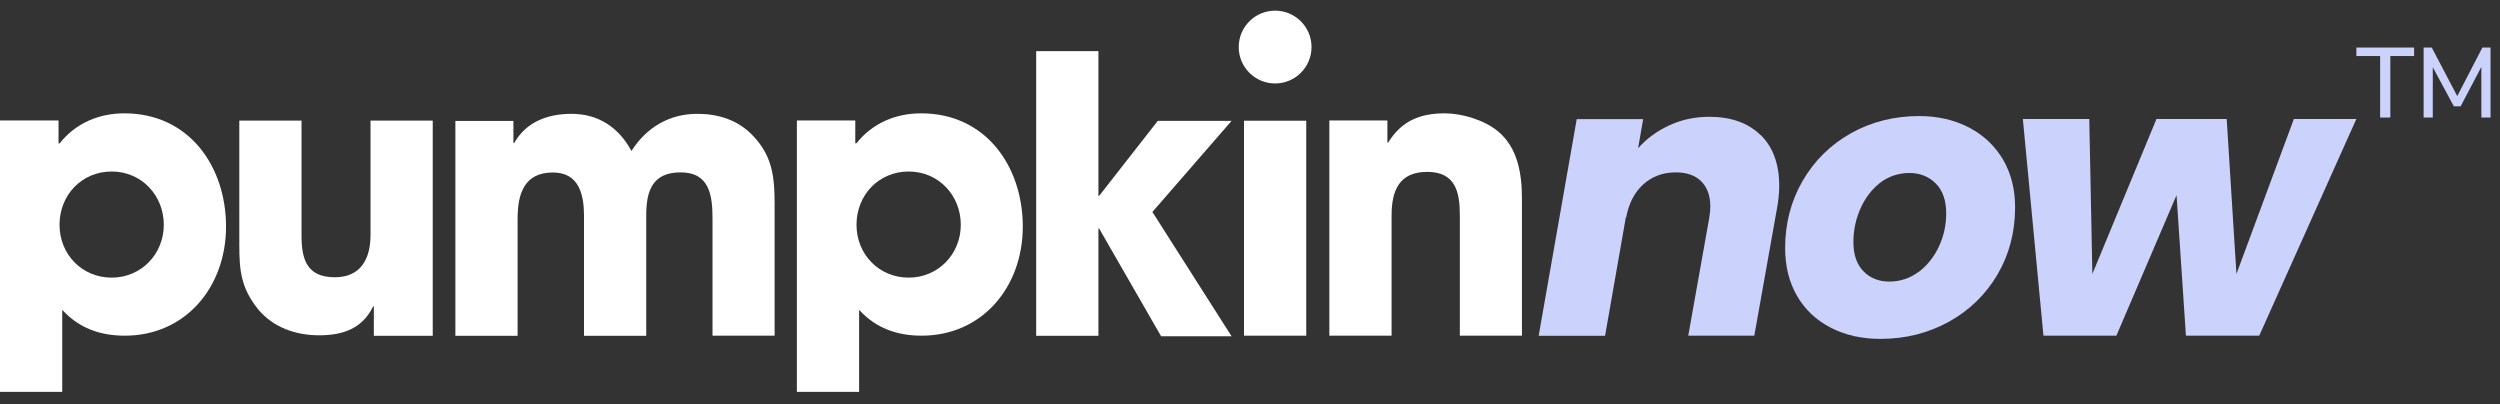 <svg xmlns="http://www.w3.org/2000/svg" width="167" height="27" viewBox="0 0 167 27" fill="none"><rect x="0" y="0" width="167" height="27" fill="#333333" stroke="none"/><g clip-path="url(#clip0_11370_9960)"><path d="M85.178 5.575C86.521 5.575 87.61 4.486 87.61 3.143C87.61 1.8 86.521 0.712 85.178 0.712C83.835 0.712 82.747 1.8 82.747 3.143C82.747 4.486 83.835 5.575 85.178 5.575Z" fill="white"></path><path d="M8.338 22.423C6.687 22.423 5.282 21.922 4.157 20.698V26.58H0V8.047H3.91V9.575H3.984C5.06 8.22 6.613 7.571 8.313 7.571C12.618 7.571 15.099 11.103 15.099 15.137C15.099 19.17 12.396 22.423 8.338 22.423ZM7.459 11.457C5.455 11.457 3.976 13.034 3.976 15.014C3.976 16.993 5.479 18.546 7.459 18.546C9.439 18.546 10.942 16.969 10.942 15.014C10.942 13.059 9.463 11.457 7.459 11.457Z" fill="white"></path><path d="M24.973 22.423V20.468H24.923C24.201 21.971 22.87 22.398 21.317 22.398C19.765 22.398 18.237 21.873 17.234 20.649C16.109 19.244 15.986 18.094 15.986 16.369V8.056H20.142V15.745C20.142 17.322 20.496 18.521 22.369 18.521C24.094 18.521 24.751 17.297 24.751 15.695V8.056H28.907V22.431H24.973V22.423Z" fill="white"></path><path d="M47.596 22.423V14.595C47.596 13.066 47.399 11.514 45.468 11.514C43.538 11.514 43.168 12.812 43.168 14.397V22.431H39.012V14.43C39.012 13.001 38.683 11.522 36.933 11.522C35.003 11.522 34.576 12.976 34.576 14.603V22.431H30.419V8.08H34.296V9.559H34.346C35.151 8.13 36.596 7.604 38.174 7.604C39.973 7.604 41.328 8.507 42.182 10.085C43.185 8.507 44.713 7.604 46.586 7.604C47.966 7.604 49.264 8.006 50.241 9.008C51.818 10.61 51.744 12.261 51.744 14.389V22.423H47.588H47.596Z" fill="white"></path><path d="M61.569 22.423C59.918 22.423 58.513 21.922 57.388 20.698V26.58H53.231V8.047H57.133V9.575H57.207C58.283 8.22 59.836 7.571 61.536 7.571C65.841 7.571 68.322 11.103 68.322 15.137C68.322 19.17 65.619 22.423 61.561 22.423H61.569ZM60.699 11.457C58.694 11.457 57.215 13.034 57.215 15.014C57.215 16.993 58.719 18.546 60.699 18.546C62.678 18.546 64.181 16.969 64.181 15.014C64.181 13.059 62.703 11.457 60.699 11.457Z" fill="white"></path><path d="M76.98 14.159L82.27 22.464H77.563L73.423 15.268H73.374V22.431H69.217V3.414H73.374V13.083H73.423L77.341 8.072H82.27L76.98 14.159Z" fill="white"></path><path d="M83.1 22.423V8.064H87.257V22.423H83.1Z" fill="white"></path><path d="M97.517 22.423V14.365C97.517 12.812 97.213 11.481 95.34 11.481C93.467 11.481 92.958 12.73 92.958 14.389V22.423H88.801V8.047H92.678V9.526H92.728C93.607 8.097 94.831 7.571 96.506 7.571C97.681 7.571 99.16 8.023 100.063 8.77C101.394 9.871 101.665 11.621 101.665 13.256V22.423H97.509H97.517Z" fill="white"></path><path d="M117.608 9.012C118.44 9.827 118.851 10.955 118.851 12.412C118.851 12.898 118.802 13.417 118.695 13.968L117.188 22.423H112.776L114.175 14.569C114.225 14.273 114.249 14.018 114.249 13.795C114.249 13.071 114.044 12.511 113.64 12.108C113.237 11.712 112.669 11.515 111.944 11.515C111.08 11.515 110.356 11.787 109.763 12.322C109.178 12.857 108.791 13.606 108.618 14.577V14.446L107.219 22.431H102.782L105.325 7.958H109.763L109.425 9.901C109.993 9.259 110.693 8.749 111.516 8.37C112.34 7.991 113.22 7.802 114.175 7.802C115.624 7.802 116.769 8.205 117.6 9.02L117.608 9.012Z" fill="#CBD2FC"></path><path d="M122.276 21.88C121.305 21.377 120.564 20.669 120.037 19.756C119.51 18.842 119.247 17.78 119.247 16.57C119.247 14.931 119.634 13.433 120.416 12.083C121.198 10.733 122.268 9.679 123.635 8.905C125.001 8.14 126.524 7.753 128.196 7.753C129.439 7.753 130.55 8.008 131.53 8.518C132.509 9.029 133.259 9.745 133.802 10.659C134.337 11.573 134.609 12.634 134.609 13.845C134.609 15.508 134.214 17.006 133.431 18.34C132.641 19.681 131.563 20.727 130.188 21.493C128.813 22.25 127.29 22.637 125.611 22.637C124.368 22.637 123.256 22.39 122.293 21.888L122.276 21.88ZM128.179 18.159C128.755 17.714 129.208 17.146 129.529 16.446C129.85 15.746 130.007 15.014 130.007 14.256C130.007 13.392 129.776 12.725 129.307 12.256C128.838 11.787 128.253 11.556 127.545 11.556C126.837 11.556 126.146 11.778 125.586 12.215C125.026 12.659 124.59 13.227 124.277 13.935C123.964 14.643 123.808 15.384 123.808 16.166C123.808 17.014 124.03 17.665 124.483 18.126C124.936 18.587 125.512 18.809 126.22 18.809C126.928 18.809 127.595 18.587 128.179 18.15V18.159Z" fill="#CBD2FC"></path><path d="M157.404 7.951L150.917 22.423H146.019L145.393 13.038L141.375 22.423H136.502L135.127 7.951H139.564L139.77 18.299L144.051 7.951H148.744L149.394 18.299L153.23 7.951H157.404Z" fill="#CBD2FC"></path><path d="M158.993 7.851V3.743H157.405V3.176H161.262V3.743H159.674V7.851H158.993Z" fill="#CBD2FC"></path><path d="M165.823 3.176H166.368V7.851H165.755V4.469L164.371 7.102H163.917L162.51 4.492V7.851H161.898V3.176H162.442L164.144 6.421L165.823 3.176Z" fill="#CBD2FC"></path></g><defs><clipPath id="clip0_11370_9960"><rect width="166.758" height="25.466" fill="white" transform="translate(0 0.712)"></rect></clipPath></defs></svg>